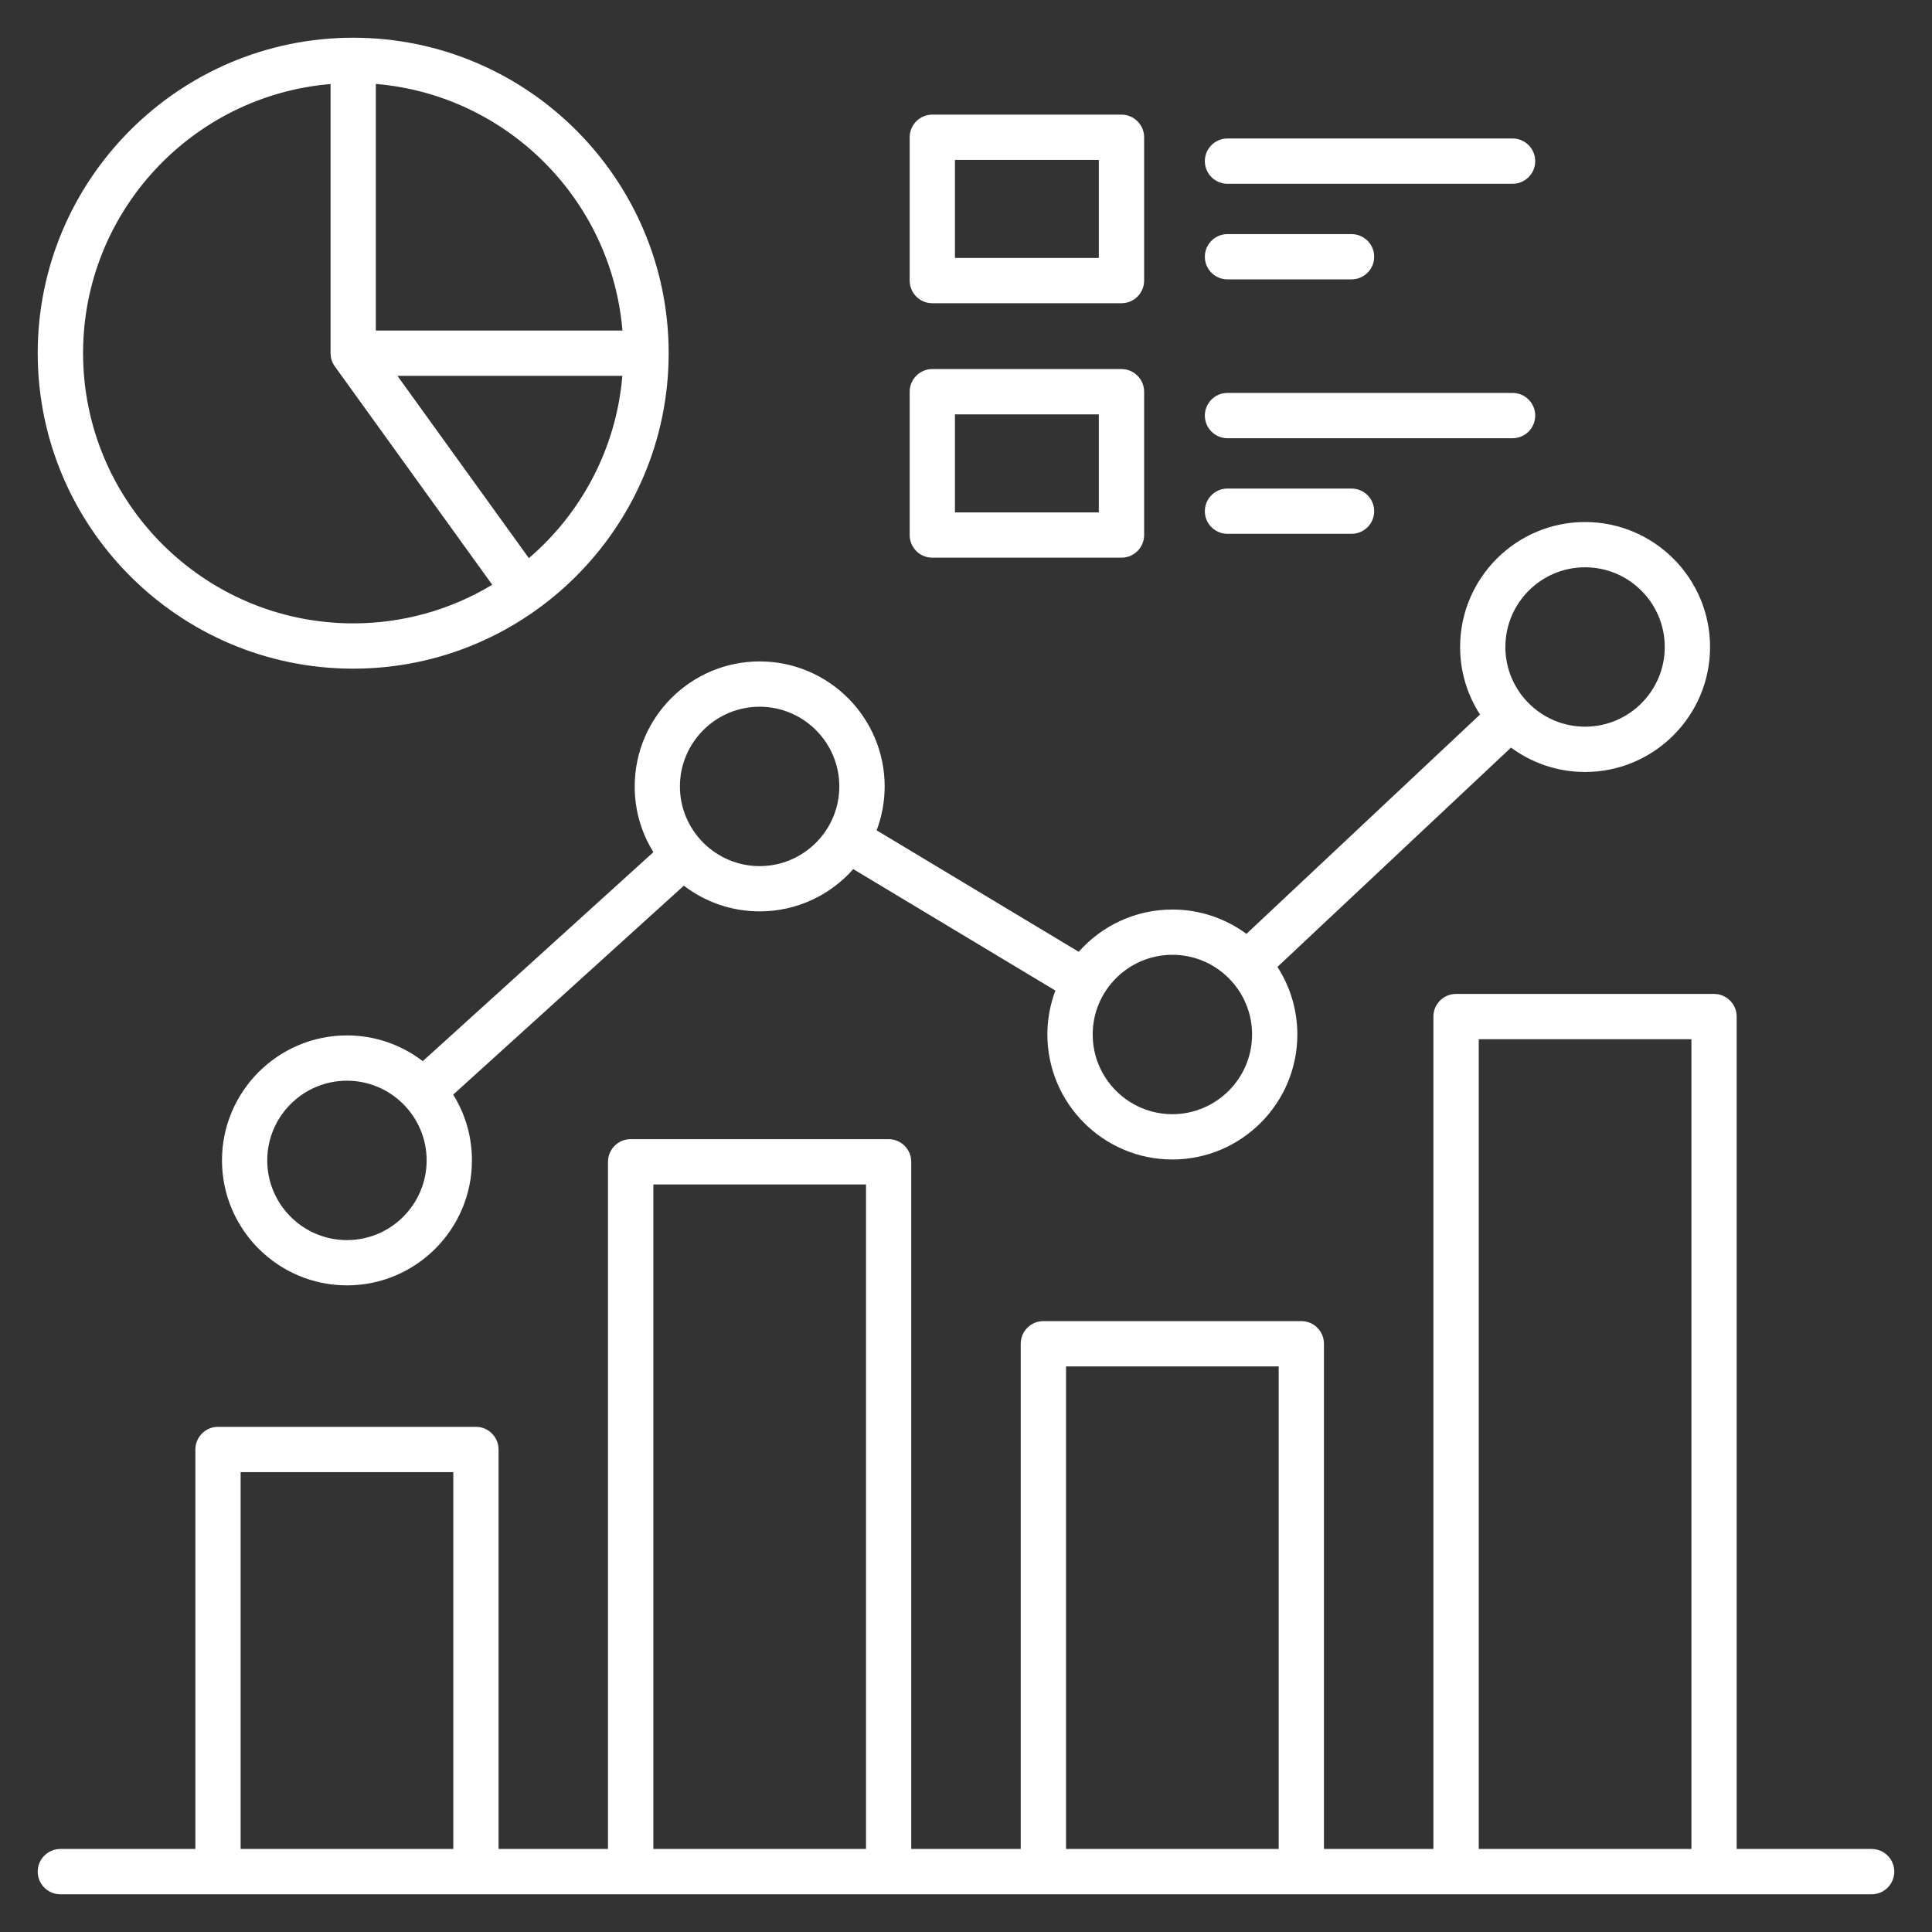 <svg width="40" height="40" viewBox="0 0 40 40" fill="none" xmlns="http://www.w3.org/2000/svg">
<rect x="0" y="0" width="40" height="40" fill="#333333" stroke="none"/>
<g clip-path="url(#clip0_3_239)">
<path d="M38.75 38.281H35.956V21.047C35.956 20.788 35.745 20.578 35.487 20.578H30.146C29.887 20.578 29.677 20.788 29.677 21.047V38.281H27.411V27.821C27.411 27.562 27.201 27.352 26.942 27.352H21.602C21.343 27.352 21.133 27.562 21.133 27.821V38.281H18.866V24.054C18.866 23.795 18.656 23.585 18.398 23.585H13.057C12.798 23.585 12.588 23.795 12.588 24.054V38.281H10.322V30.01C10.322 29.752 10.112 29.541 9.853 29.541H4.513C4.255 29.541 4.045 29.752 4.045 30.01V38.281H1.25C0.991 38.281 0.781 38.491 0.781 38.75C0.781 39.009 0.991 39.219 1.25 39.219H38.75C39.009 39.219 39.219 39.009 39.219 38.75C39.219 38.491 39.009 38.281 38.75 38.281ZM30.616 21.516H35.019V38.281H30.616V21.516ZM22.071 28.29H26.474V38.281H22.071V28.29ZM13.527 24.523H17.93V38.281H13.527V24.523ZM4.982 30.479H9.385V38.281H4.982V30.479ZM13.528 17.643L8.753 21.97C8.317 21.636 7.773 21.437 7.184 21.437C5.757 21.437 4.596 22.598 4.596 24.024C4.596 25.451 5.757 26.612 7.184 26.612C8.61 26.612 9.771 25.451 9.771 24.024C9.771 23.525 9.629 23.059 9.383 22.663L14.158 18.337C14.594 18.67 15.137 18.869 15.728 18.869C16.499 18.869 17.192 18.53 17.666 17.994L21.851 20.509C21.741 20.799 21.685 21.107 21.685 21.418C21.685 22.845 22.846 24.006 24.273 24.006C25.699 24.006 26.86 22.845 26.86 21.418C26.86 20.902 26.708 20.423 26.448 20.019L31.284 15.478C31.713 15.795 32.244 15.983 32.817 15.983C34.244 15.983 35.405 14.822 35.405 13.395C35.405 11.969 34.244 10.808 32.817 10.808C31.391 10.808 30.23 11.969 30.23 13.395C30.23 13.911 30.382 14.391 30.642 14.794L25.806 19.335C25.362 19.007 24.825 18.83 24.273 18.831C23.502 18.831 22.809 19.169 22.334 19.706L18.15 17.191C18.256 16.909 18.316 16.602 18.316 16.282C18.316 14.855 17.155 13.694 15.728 13.694C14.302 13.694 13.141 14.855 13.141 16.282C13.139 16.763 13.274 17.235 13.528 17.643ZM32.817 11.745C33.727 11.745 34.467 12.486 34.467 13.395C34.467 14.305 33.727 15.045 32.817 15.045C31.908 15.045 31.167 14.305 31.167 13.395C31.167 12.486 31.907 11.745 32.817 11.745ZM24.273 19.768C25.183 19.768 25.923 20.509 25.923 21.418C25.923 22.327 25.182 23.068 24.273 23.068C23.363 23.068 22.623 22.327 22.623 21.418C22.623 20.509 23.363 19.768 24.273 19.768ZM7.183 25.675C6.273 25.675 5.533 24.934 5.533 24.025C5.533 23.116 6.273 22.375 7.183 22.375C8.092 22.375 8.833 23.116 8.833 24.025C8.833 24.934 8.093 25.675 7.183 25.675ZM15.727 14.632C16.637 14.632 17.377 15.373 17.377 16.282C17.377 17.191 16.637 17.932 15.727 17.932C14.818 17.932 14.077 17.191 14.077 16.282C14.077 15.373 14.818 14.632 15.727 14.632ZM7.312 13.844C10.914 13.844 13.844 10.914 13.844 7.312C13.844 3.711 10.914 0.781 7.312 0.781C3.711 0.781 0.781 3.711 0.781 7.312C0.781 10.914 3.711 13.844 7.312 13.844ZM10.95 11.556L8.228 7.781H12.885C12.759 9.287 12.035 10.626 10.95 11.556ZM7.781 1.738C10.493 1.964 12.661 4.132 12.887 6.844H7.781V1.738ZM6.844 1.74V7.312C6.844 7.415 6.877 7.509 6.933 7.587L10.191 12.107C9.323 12.631 8.328 12.907 7.313 12.906C4.229 12.906 1.72 10.397 1.72 7.312C1.719 4.386 3.978 1.979 6.844 1.74ZM24.945 3.336C24.945 3.077 25.155 2.867 25.413 2.867H31.316C31.575 2.867 31.785 3.077 31.785 3.336C31.785 3.595 31.575 3.805 31.316 3.805H25.413C25.155 3.805 24.945 3.595 24.945 3.336ZM24.945 5.316C24.945 5.057 25.155 4.847 25.413 4.847H27.982C28.241 4.847 28.451 5.057 28.451 5.316C28.451 5.574 28.241 5.784 27.982 5.784H25.413C25.155 5.784 24.945 5.574 24.945 5.316ZM19.302 6.278H23.219C23.477 6.278 23.688 6.068 23.688 5.809V2.842C23.688 2.584 23.477 2.373 23.219 2.373H19.302C19.044 2.373 18.834 2.584 18.834 2.842V5.809C18.834 6.068 19.043 6.278 19.302 6.278ZM19.771 3.311H22.75V5.341H19.771V3.311ZM24.945 8.604C24.945 8.345 25.155 8.135 25.413 8.135H31.316C31.575 8.135 31.785 8.345 31.785 8.604C31.785 8.863 31.575 9.073 31.316 9.073H25.413C25.155 9.073 24.945 8.863 24.945 8.604ZM24.945 10.584C24.945 10.325 25.155 10.115 25.413 10.115H27.982C28.241 10.115 28.451 10.325 28.451 10.584C28.451 10.842 28.241 11.052 27.982 11.052H25.413C25.155 11.052 24.945 10.842 24.945 10.584ZM19.302 11.546H23.219C23.477 11.546 23.688 11.336 23.688 11.077V8.11C23.688 7.852 23.477 7.641 23.219 7.641H19.302C19.044 7.641 18.834 7.852 18.834 8.11V11.077C18.834 11.336 19.043 11.546 19.302 11.546ZM19.771 8.579H22.75V10.609H19.771V8.579Z" fill="white"/>
</g>
<defs>
<clipPath id="clip0_3_239">
<rect width="40" height="40" fill="white"/>
</clipPath>
</defs>
</svg>
